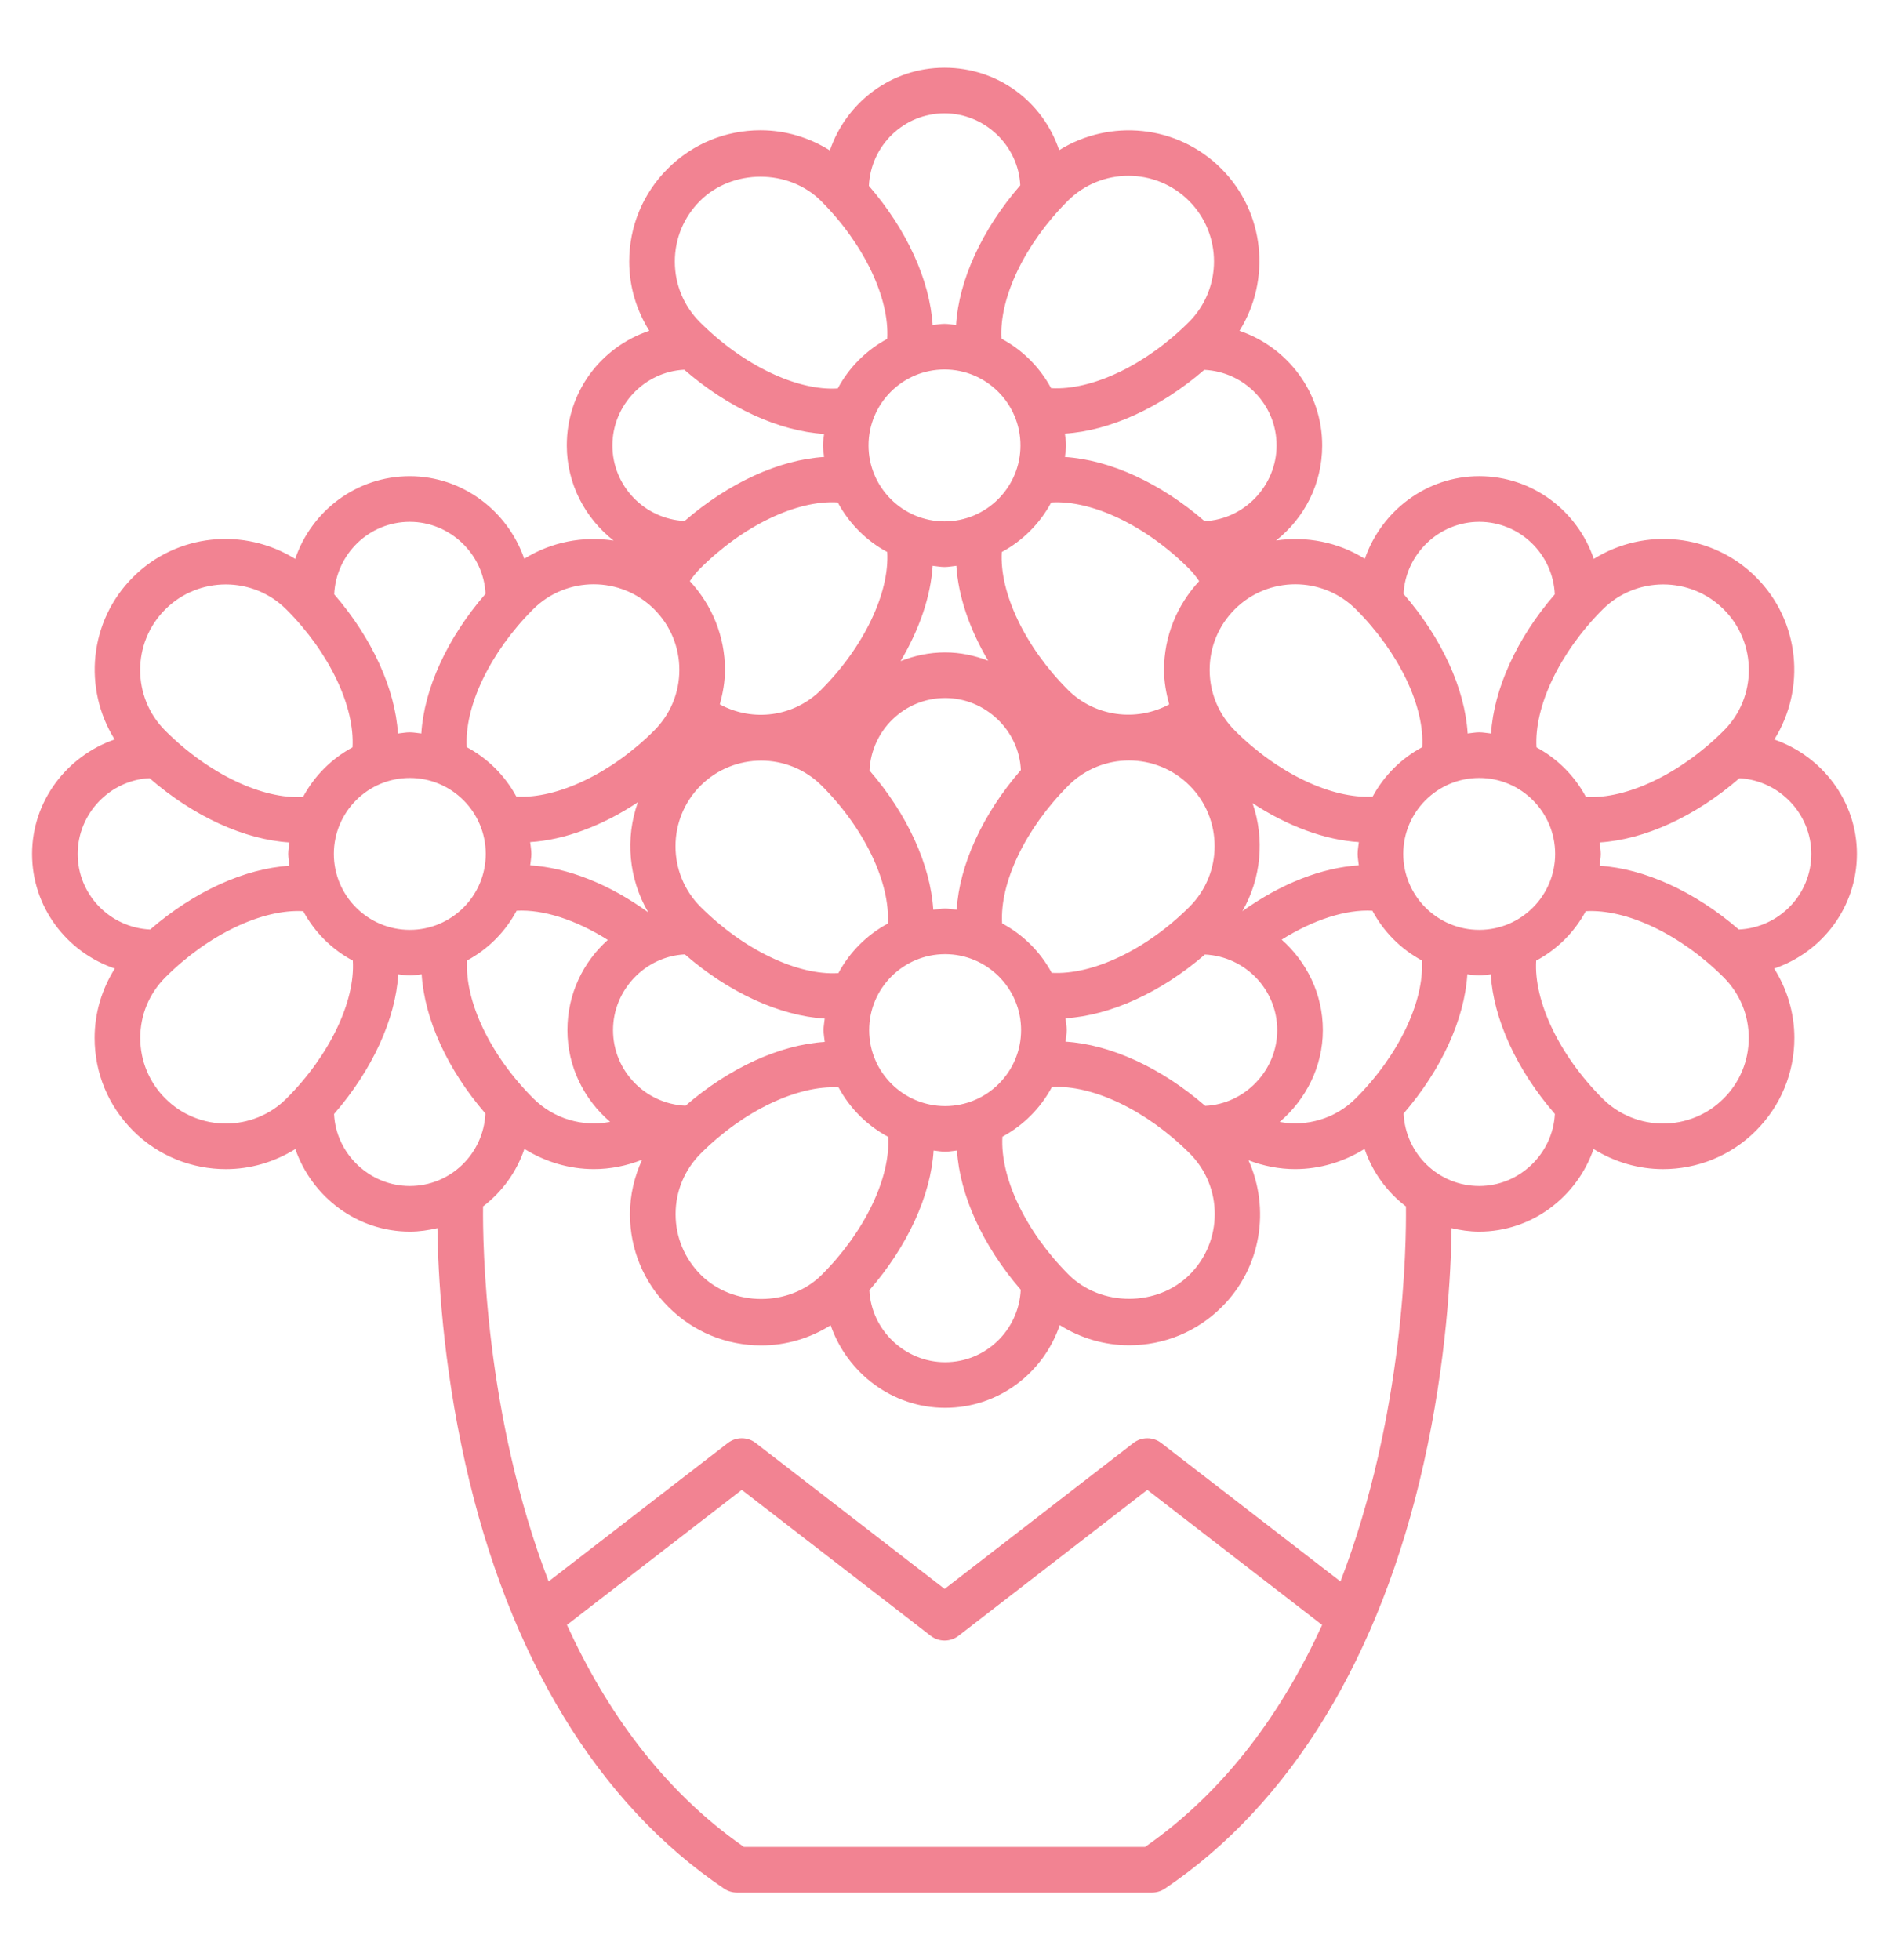 <?xml version="1.0" encoding="utf-8"?>
<!-- Generator: Adobe Illustrator 16.0.0, SVG Export Plug-In . SVG Version: 6.00 Build 0)  -->
<!DOCTYPE svg PUBLIC "-//W3C//DTD SVG 1.1//EN" "http://www.w3.org/Graphics/SVG/1.1/DTD/svg11.dtd">
<svg version="1.1" id="Layer_1" xmlns="http://www.w3.org/2000/svg" xmlns:xlink="http://www.w3.org/1999/xlink" x="0px" y="0px"
	 width="530px" height="550px" viewBox="135.5 45.5 530 550" enable-background="new 135.5 45.5 530 550" xml:space="preserve">
<path fill="#F28392" d="M167.711,317.248c-3.633,5.794-5.661,12.462-5.661,19.471c0,9.838,3.838,19.088,10.794,26.044
	c7.181,7.181,16.612,10.771,26.05,10.771c6.778,0,13.525-1.928,19.467-5.637c4.638,13.389,17.308,23.168,32.114,23.168
	c2.676,0,5.252-0.384,7.753-0.97c0.167,12.622,1.422,37.499,7.853,66.16c12.156,54.145,37.257,95.348,72.588,119.15
	c1.056,0.713,2.3,1.094,3.575,1.094h116.512c1.275,0,2.52-0.381,3.575-1.094c35.331-23.803,60.432-65.006,72.588-119.15
	c6.431-28.661,7.686-53.538,7.853-66.16c2.501,0.586,5.077,0.97,7.754,0.97c14.779,0,27.431-9.747,32.09-23.181
	c5.948,3.719,12.707,5.649,19.497,5.649c9.432,0,18.862-3.591,26.044-10.771c6.956-6.956,10.794-16.206,10.794-26.044
	c0-7.009-2.028-13.677-5.661-19.471c13.448-4.575,23.211-17.185,23.211-32.161c0-14.782-9.744-27.438-23.178-32.097
	c8.886-14.215,7.227-33.192-5.122-45.541c-12.347-12.348-31.311-14.004-45.52-5.135c-4.577-13.445-17.185-23.206-32.155-23.206
	c-14.785,0-27.438,9.747-32.096,23.179c-7.533-4.709-16.372-6.39-24.893-5.136c7.864-6.228,12.938-15.771,12.938-26.674
	c0-14.975-9.761-27.584-23.204-32.162c8.865-14.213,7.203-33.174-5.133-45.516c-12.332-12.334-31.261-13.996-45.464-5.164
	C428.123,74.121,415.588,64.5,400.5,64.5c-14.979,0-27.587,9.764-32.162,23.211c-5.795-3.633-12.463-5.658-19.469-5.658
	c-9.838,0-19.088,3.831-26.044,10.791c-6.956,6.956-10.788,16.206-10.788,26.047c0,6.986,2.018,13.632,5.629,19.415
	c-13.518,4.543-23.141,17.081-23.141,32.173c0,10.861,5.197,20.441,13.129,26.693c-8.571-1.308-17.476,0.37-25.061,5.104
	c-4.638-13.387-17.308-23.165-32.119-23.165c-14.972,0-27.579,9.762-32.156,23.207c-14.222-8.876-33.186-7.208-45.519,5.134
	c-12.342,12.342-14.004,31.305-5.134,45.518c-13.387,4.636-23.166,17.311-23.166,32.119
	C144.5,300.063,154.263,312.672,167.711,317.248z M181.894,353.713c-4.537-4.541-7.043-10.575-7.043-16.994
	c0-6.422,2.506-12.456,7.043-16.997c12.082-12.078,27.269-19.236,38.685-18.564c3.185,5.9,8.006,10.708,13.916,13.877
	c0.697,11.378-6.473,26.545-18.606,38.678C206.513,363.088,191.269,363.081,181.894,353.713z M250.475,263.775
	c11.75,0,21.313,9.56,21.313,21.313c0,11.75-9.563,21.31-21.313,21.31s-21.306-9.56-21.306-21.31
	C229.169,273.334,238.725,263.775,250.475,263.775z M400.5,149.166c11.75,0,21.313,9.56,21.313,21.313
	c0,11.753-9.563,21.313-21.313,21.313s-21.313-9.559-21.313-21.313C379.188,158.725,388.75,149.166,400.5,149.166z M469.125,205.072
	c1.066,1.064,1.982,2.247,2.825,3.479c-6.302,6.82-9.856,15.564-9.856,24.903c0,3.333,0.594,6.548,1.447,9.68
	c-9.221,4.988-20.884,3.435-28.403-4.07c-12.073-12.077-19.236-27.25-18.567-38.681c5.9-3.186,10.708-8.005,13.877-13.914
	C441.865,185.777,457.002,192.942,469.125,205.072z M550.525,263.775c11.75,0,21.306,9.56,21.306,21.313
	c0,11.75-9.556,21.31-21.306,21.31s-21.313-9.56-21.313-21.31C529.213,273.334,538.775,263.775,550.525,263.775z M515.888,353.672
	c-5.714,5.717-13.736,8.018-21.343,6.621c7.336-6.291,12.111-15.494,12.111-25.768c0-10.126-4.521-19.135-11.552-25.387
	c8.891-5.586,18.058-8.532,25.45-8.104c3.168,5.925,7.982,10.759,13.894,13.951C535.123,326.415,527.971,341.589,515.888,353.672z
	 M266.552,314.985c5.911-3.191,10.725-8.025,13.893-13.949c7.44-0.43,16.656,2.543,25.582,8.181
	c-6.925,6.227-11.326,15.173-11.326,25.308c0,10.325,4.708,19.481,11.978,25.742c-7.672,1.484-15.79-0.822-21.565-6.595
	C273.03,341.589,265.876,326.415,266.552,314.985z M400.5,204.591c1.139,0,2.216-0.227,3.326-0.336
	c0.533,8.483,3.653,17.708,8.924,26.625c-3.775-1.456-7.826-2.33-12.075-2.33c-4.419,0-8.615,0.909-12.495,2.445
	c5.311-8.953,8.459-18.22,8.995-26.74C398.285,204.364,399.361,204.591,400.5,204.591z M473.646,355.778
	c-12.367-10.744-26.625-17.237-39.188-18.013c0.105-1.083,0.328-2.131,0.328-3.241c0-1.134-0.227-2.206-0.334-3.312
	c12.563-0.793,26.804-7.236,39.109-17.895c11.269,0.543,20.294,9.805,20.294,21.206C493.856,345.85,484.754,355.271,473.646,355.778
	z M400.675,355.838c-11.75,0-21.313-9.56-21.313-21.313c0-11.75,9.563-21.309,21.313-21.309s21.313,9.559,21.313,21.309
	C421.987,346.278,412.425,355.838,400.675,355.838z M327.837,355.739c-11.289-0.522-20.337-9.795-20.337-21.214
	c0-11.306,9.072-20.714,20.159-21.245c12.37,10.757,26.658,17.249,39.229,18.022c-0.104,1.077-0.326,2.119-0.326,3.222
	c0,1.136,0.227,2.21,0.336,3.318C354.333,338.621,340.133,345.089,327.837,355.739z M400.675,241.35
	c11.325,0,20.747,9.096,21.253,20.204c-10.742,12.364-17.242,26.626-18.014,39.189c-1.082-0.104-2.13-0.328-3.239-0.328
	c-1.139,0-2.215,0.227-3.325,0.336c-0.788-12.554-7.243-26.77-17.889-39.07C379.986,250.394,389.26,241.35,400.675,241.35z
	 M469.263,299.891c-12.08,12.08-27.251,19.228-38.685,18.563c-3.186-5.898-8.006-10.707-13.916-13.875
	c-0.697-11.378,6.474-26.546,18.606-38.679c9.375-9.369,24.619-9.369,33.994,0C478.631,275.272,478.631,290.519,469.263,299.891z
	 M332.05,265.94c9.375-9.362,24.619-9.369,33.994,0c12.075,12.075,19.232,27.249,18.561,38.683
	c-5.9,3.185-10.709,8.006-13.879,13.917c-11.357,0.706-26.543-6.471-38.676-18.605C322.682,290.563,322.682,275.313,332.05,265.94z
	 M332.094,369.162c12.081-12.08,27.247-19.221,38.682-18.561c3.186,5.898,8.008,10.707,13.918,13.875
	c0.691,11.386-6.48,26.551-18.612,38.677c-9.075,9.081-24.912,9.081-33.987,0c-4.537-4.541-7.044-10.575-7.044-16.994
	C325.05,379.737,327.557,373.703,332.094,369.162z M397.439,368.311c1.082,0.104,2.128,0.327,3.235,0.327
	c1.14,0,2.215-0.227,3.325-0.336c0.789,12.552,7.244,26.764,17.889,39.064c-0.521,11.291-9.797,20.337-21.214,20.337
	c-11.325,0-20.748-9.098-21.247-20.207C390.169,395.137,396.667,380.877,397.439,368.311z M416.745,364.429
	c5.9-3.186,10.709-8.007,13.878-13.916c11.354-0.708,26.544,6.474,38.677,18.606c9.369,9.371,9.369,24.621,0,33.993
	c-9.075,9.075-24.912,9.075-33.987,0C423.237,391.035,416.073,375.861,416.745,364.429z M516.736,288.291
	c-10.332,0.632-21.885,5.147-32.656,12.864c5.323-9.296,6.281-20.345,2.85-30.296c9.872,6.465,20.314,10.317,29.818,10.914
	c-0.109,1.106-0.336,2.179-0.336,3.314C516.412,286.185,516.635,287.22,516.736,288.291z M370.55,186.464
	c3.171,5.91,7.979,10.732,13.88,13.918c0.67,11.431-6.494,26.604-18.567,38.681c-7.594,7.593-19.162,9.088-28.401,4.065
	c0.852-3.13,1.445-6.343,1.445-9.675c0-9.339-3.556-18.085-9.857-24.905c0.84-1.229,1.758-2.409,2.826-3.476
	C343.998,192.94,359.128,185.753,370.55,186.464z M317.381,301.486c-10.896-7.921-22.637-12.551-33.118-13.193
	c0.103-1.071,0.324-2.108,0.324-3.206c0-1.135-0.227-2.208-0.335-3.314c9.629-0.606,20.229-4.552,30.216-11.174
	C310.877,280.727,311.857,292.041,317.381,301.486z M229.228,358.059c10.742-12.364,17.242-26.626,18.014-39.188
	c1.08,0.104,2.126,0.327,3.233,0.327c1.14,0,2.217-0.227,3.329-0.336c0.785,12.55,7.237,26.764,17.885,39.066
	c-0.521,11.293-9.797,20.339-21.214,20.339C239.156,378.266,229.734,369.166,229.228,358.059z M456.775,563.7H344.225
	c-23.043-16.05-38.813-38.564-49.654-62.29l49.049-37.885l53,40.938c2.3,1.781,5.524,1.777,7.824-0.004l52.957-40.934l49.051,37.901
	C495.609,525.137,479.834,547.641,456.775,563.7z M511.599,489.226l-50.286-38.854c-2.3-1.781-5.525-1.778-7.825,0.003
	l-52.956,40.935l-53-40.938c-2.3-1.781-5.525-1.781-7.825,0l-50.278,38.835c-17.955-46.756-18.513-94.697-18.395-105.212
	c5.344-4.075,9.396-9.653,11.604-16.14c5.911,3.695,12.658,5.67,19.487,5.67c4.572,0,9.161-0.896,13.534-2.632
	c-2.17,4.743-3.409,9.894-3.409,15.266c0,9.838,3.838,19.088,10.794,26.044c6.956,6.959,16.206,10.791,26.044,10.791
	c7.006,0,13.674-2.025,19.469-5.658c4.633,13.387,17.308,23.167,32.118,23.167c14.979,0,27.588-9.762,32.164-23.209
	c5.794,3.632,12.461,5.656,19.468,5.656c9.837,0,19.087-3.831,26.043-10.788c11.107-11.106,13.523-27.561,7.451-41.109
	c4.235,1.615,8.656,2.473,13.074,2.473c6.83,0,13.576-1.977,19.487-5.671c2.208,6.487,6.26,12.066,11.604,16.142
	C530.094,394.508,529.569,442.456,511.599,489.226z M550.525,378.266c-11.418,0-20.693-9.046-21.215-20.339
	c10.648-12.303,17.101-26.517,17.886-39.066c1.111,0.11,2.188,0.336,3.329,0.336c1.106,0,2.152-0.223,3.232-0.327
	c0.771,12.557,7.265,26.811,17.998,39.171C571.179,369.236,561.799,378.266,550.525,378.266z M619.106,353.713
	c-9.362,9.368-24.606,9.375-33.994,0c-12.133-12.133-19.303-27.299-18.606-38.678c5.91-3.169,10.73-7.977,13.916-13.876
	c11.429-0.67,26.603,6.484,38.685,18.563c4.537,4.541,7.044,10.575,7.044,16.997C626.15,343.138,623.644,349.172,619.106,353.713z
	 M643.7,285.087c0,11.417-9.049,20.689-20.339,21.211c-12.301-10.651-26.507-17.108-39.066-17.89
	c0.109-1.109,0.336-2.184,0.336-3.321c0-1.104-0.223-2.146-0.325-3.223c12.569-0.774,26.854-7.262,39.22-18.01
	C634.698,264.458,643.7,273.825,643.7,285.087z M619.15,216.5c9.368,9.372,9.368,24.622,0,33.994
	c-12.134,12.128-27.284,19.296-38.684,18.605c-3.168-5.908-7.975-10.727-13.871-13.912c-0.676-11.428,6.478-26.604,18.561-38.687
	C594.531,207.138,609.775,207.131,619.15,216.5z M550.525,191.909c11.416,0,20.686,9.046,21.207,20.338
	c-10.645,12.303-17.098,26.515-17.884,39.063c-1.11-0.109-2.187-0.336-3.323-0.336c-1.109,0-2.157,0.223-3.239,0.327
	c-0.772-12.554-7.266-26.808-17.998-39.17C529.864,200.937,539.245,191.909,550.525,191.909z M515.932,216.459
	c12.133,12.133,19.305,27.303,18.605,38.679c-5.907,3.169-10.728,7.976-13.914,13.875c-11.425,0.672-26.604-6.481-38.686-18.563
	c-4.537-4.541-7.044-10.575-7.044-16.997c0-6.419,2.507-12.453,7.044-16.994C491.307,207.091,506.55,207.091,515.932,216.459z
	 M493.675,170.478c0,11.326-9.097,20.748-20.205,21.251c-12.362-10.738-26.629-17.23-39.186-18.01
	c0.104-1.083,0.328-2.131,0.328-3.241c0-1.135-0.227-2.208-0.335-3.314c12.561-0.791,26.806-7.235,39.112-17.895
	C484.657,149.814,493.675,159.075,493.675,170.478z M469.088,101.85c9.368,9.372,9.368,24.622,0,33.994
	c-12.077,12.073-27.217,19.245-38.684,18.565c-3.186-5.9-8.007-10.71-13.917-13.88c-0.697-11.376,6.474-26.546,18.606-38.679
	C444.469,92.491,459.713,92.478,469.088,101.85z M400.5,77.3c11.323,0,20.745,9.098,21.253,20.205
	c-10.742,12.366-17.242,26.627-18.014,39.188c-1.082-0.104-2.13-0.327-3.239-0.327c-1.139,0-2.215,0.227-3.325,0.336
	c-0.79-12.551-7.243-26.763-17.889-39.063C379.807,86.346,389.083,77.3,400.5,77.3z M331.875,101.894
	c9.075-9.081,24.912-9.081,33.987,0c12.073,12.077,19.237,27.25,18.567,38.681c-5.901,3.186-10.711,8.008-13.88,13.919
	c-11.381,0.711-26.549-6.481-38.675-18.61c-4.537-4.541-7.037-10.575-7.037-16.994C324.838,112.469,327.338,106.435,331.875,101.894
	z M327.485,149.233c12.364,10.755,26.655,17.247,39.228,18.021c-0.103,1.077-0.325,2.12-0.325,3.223
	c0,1.108,0.224,2.154,0.326,3.235c-12.545,0.772-26.79,7.257-39.138,17.971c-11.251-0.563-20.251-9.814-20.251-21.206
	C307.325,159.168,316.396,149.76,327.485,149.233z M319.063,216.459c4.537,4.541,7.044,10.575,7.044,16.994
	c0,6.422-2.507,12.456-7.044,16.997c-12.081,12.082-27.271,19.229-38.686,18.563c-3.186-5.898-8.006-10.705-13.914-13.874
	c-0.698-11.376,6.474-26.546,18.606-38.679C294.45,207.091,309.693,207.097,319.063,216.459z M250.475,191.909
	c11.325,0,20.747,9.096,21.253,20.205c-10.742,12.366-17.242,26.628-18.014,39.188c-1.082-0.104-2.129-0.327-3.239-0.327
	c-1.138,0-2.213,0.227-3.324,0.336c-0.786-12.549-7.24-26.76-17.884-39.063C229.789,200.955,239.059,191.909,250.475,191.909z
	 M181.85,216.5c9.375-9.362,24.619-9.369,33.994,0c12.083,12.083,19.236,27.259,18.561,38.687
	c-5.898,3.186-10.706,8.006-13.874,13.916c-11.4,0.711-26.548-6.479-38.681-18.609C172.481,241.122,172.481,225.872,181.85,216.5z
	 M177.459,263.84c12.369,10.757,26.661,17.25,39.235,18.024c-0.103,1.077-0.326,2.12-0.326,3.223c0,1.138,0.227,2.212,0.336,3.322
	c-12.572,0.781-26.77,7.239-39.067,17.889c-11.29-0.522-20.338-9.795-20.338-21.211C157.3,273.778,166.372,264.37,177.459,263.84z"
	/>
</svg>
